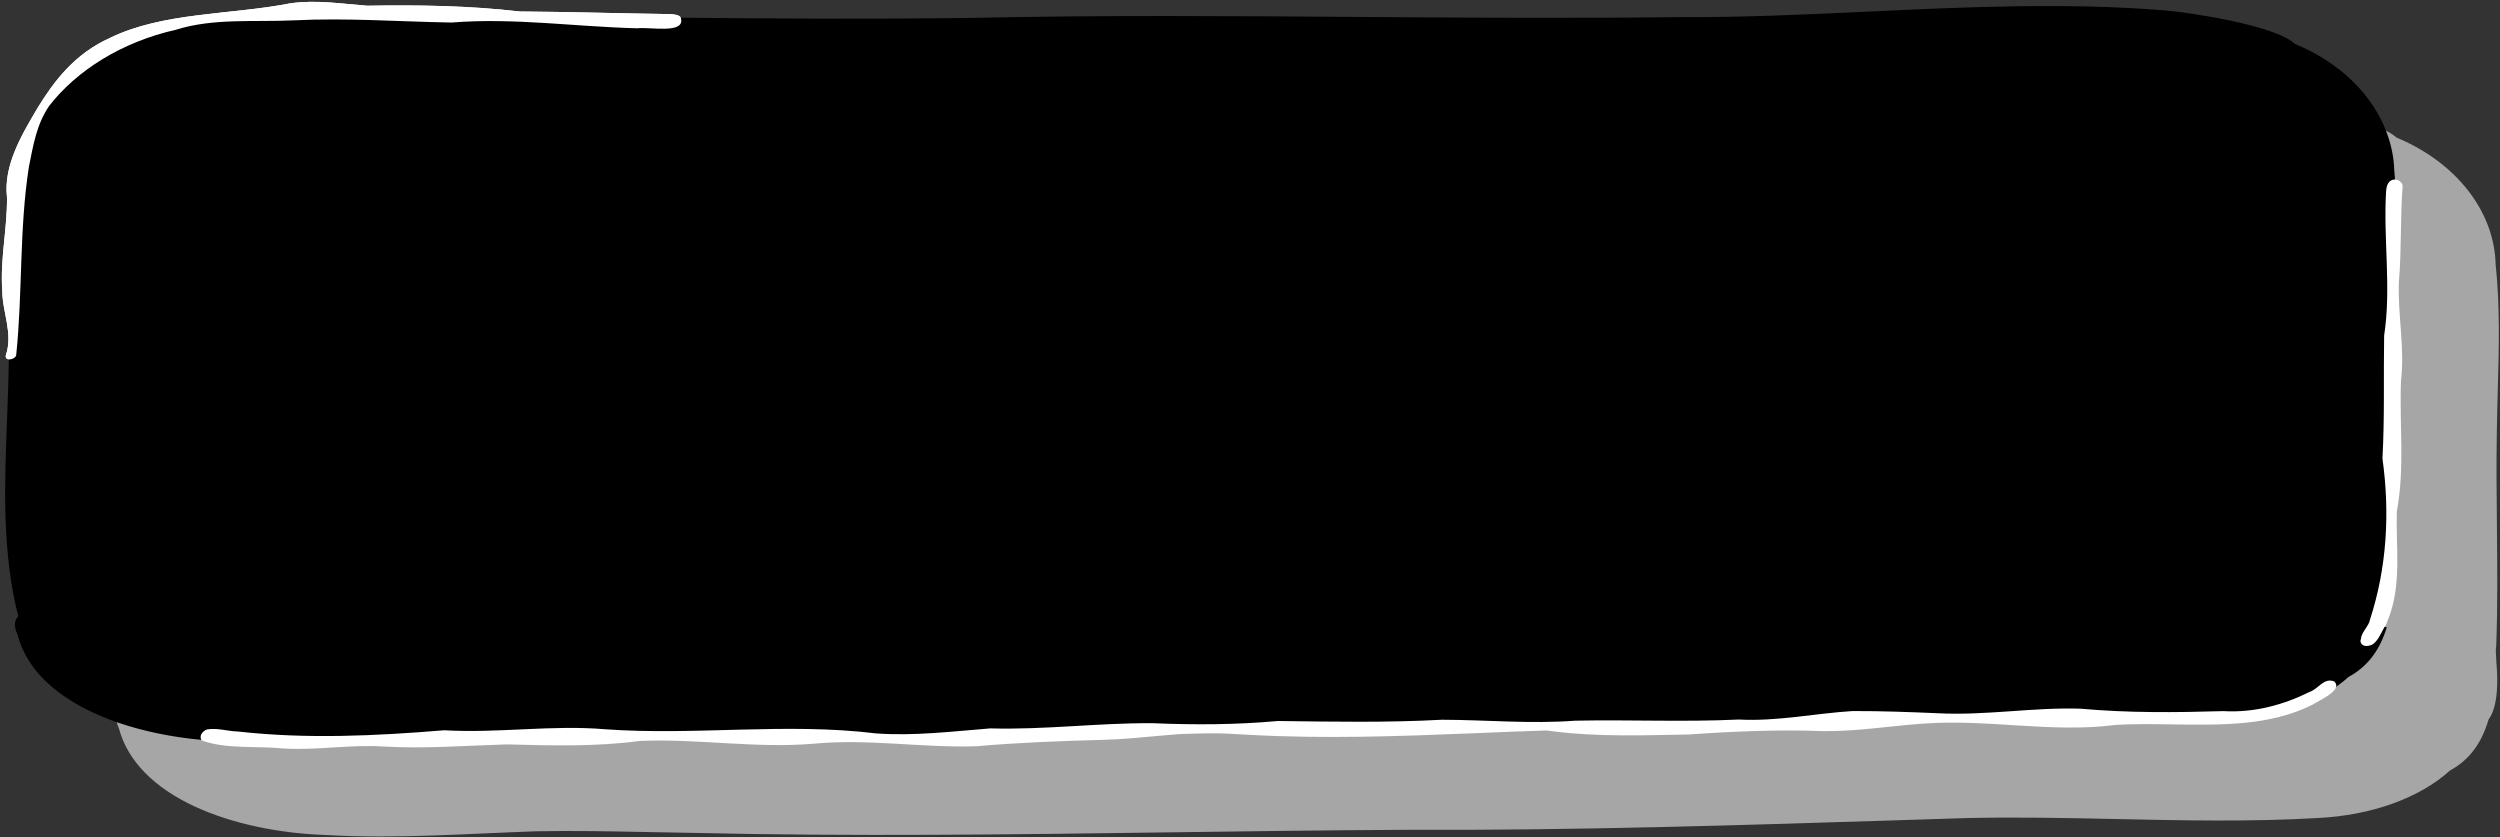 <?xml version="1.0" encoding="UTF-8" standalone="no"?><svg xmlns="http://www.w3.org/2000/svg" xmlns:xlink="http://www.w3.org/1999/xlink" fill="#ffffff" height="91" preserveAspectRatio="xMidYMid meet" version="1" viewBox="-0.2 -0.2 271.8 91.0" width="271.8" zoomAndPan="magnify"><rect x="-0.2" y="-0.2" width="271.8" height="91.0" fill="#333333" stroke="none"/><g id="change1_1"><path d="M271.224,42.194c0.122-4.473,0.249-9.098-0.233-13.633c-0.14-5.717-4.197-10.954-10.583-13.663 c-0.059-0.029-0.119-0.055-0.178-0.077c-0.255-0.248-0.635-0.492-1.145-0.745c-1.572-4.044-5.015-7.366-9.697-9.353 c-0.059-0.029-0.119-0.055-0.178-0.077c-2.113-2.048-11.755-3.44-14.038-3.611 C224.413,0.154,213.495,0.665,202.923,1.161c-6.761,0.315-13.763,0.644-20.622,0.601 c-11.559,0.144-23.36,0.061-34.777-0.019c-13.695-0.1-27.858-0.203-41.75,0.098 c-11.348,0.158-22.501,0.08-31.916-0.018L73.838,1.821c-0.006-0.034-0.008-0.065-0.02-0.103 c-0.204-0.324-0.724-0.348-1.148-0.383c-5.456-0.076-10.902-0.25-16.376-0.285 c-5.446-0.637-11.049-0.723-16.571-0.626c-2.75-0.211-5.582-0.668-8.353-0.261 C24.865,1.43,17.517,1.114,11.763,3.921C7.923,5.647,5.701,8.591,3.902,11.507c-1.831,3.096-3.728,6.308-3.342,9.754 c0.039,3.357-0.752,6.691-0.515,10.051c-0.019,2.4,1.217,4.724,0.386,7.125c-0.058,0.35,0.186,0.452,0.461,0.425 c-0.024,2.201-0.111,4.446-0.195,6.618C0.425,52.525,0.142,59.808,1.936,66.857 C1.34,67.334,1.561,68.184,1.853,68.81c1.379,5.191,6.609,7.995,10.778,9.439c0.046,0.234,0.123,0.483,0.241,0.736 c0.924,3.478,3.792,6.404,8.293,8.462c3.879,1.773,8.861,2.85,14.024,3.029c1.892,0.108,3.842,0.16,5.961,0.16 c3.805,0,7.669-0.171,11.406-0.337c1.799-0.08,3.659-0.163,5.484-0.226c4.015-0.082,8.094,0,12.038,0.08 c1.678,0.034,3.413,0.07,5.118,0.092c17.339,0.411,34.969,0.171,52.018-0.061 c8.266-0.113,16.813-0.23,25.214-0.271c18.319,0.088,36.887-0.505,54.855-1.077 c2.142-0.068,4.286-0.137,6.427-0.204c5.487-0.123,10.938-0.004,16.213,0.109 c7.179,0.154,14.6,0.314,21.879-0.113c5.794-0.286,10.992-2.158,14.264-5.137 c1.905-1.025,3.211-2.65,3.991-4.966c0.063-0.18,0.122-0.36,0.174-0.544c1.088-1.457,0.997-4.434,0.844-6.094 c0-0.232-0.018-0.472-0.034-0.704c-0.031-0.415-0.059-0.807,0.011-1.12l0.001-0.013 c0.165-4.382,0.119-8.838,0.075-13.148c-0.034-3.276-0.068-6.664-0.011-9.996 C271.138,45.338,271.181,43.74,271.224,42.194z"/></g><g id="change2_1"><path d="M271.127,28.559c-0.14-5.752-4.221-11.02-10.643-13.744 c-0.054-0.026-0.109-0.051-0.164-0.072c-0.271-0.258-0.664-0.511-1.201-0.772L258.5,13.668l0.201,0.522 c0.535,1.383,0.824,2.799,0.859,4.214c0.021,0.201,0.038,0.402,0.052,0.605c0.009,0.119,0.019,0.237,0.029,0.356 l0.024,0.283l0.357-0.111c0.165-0.053,0.325,0.01,0.402,0.053c0.215,0.115,0.339,0.322,0.311,0.519 c-0.129,1.662-0.157,3.342-0.185,4.967c-0.028,1.645-0.06,3.509-0.212,5.304c-0.068,1.586,0.051,3.19,0.166,4.749 c0.148,1.985,0.299,4.038,0.056,6.067c-0.063,1.645-0.031,3.312,0.003,4.935c0.06,3.029,0.122,6.16-0.456,9.264 c-0.032,1.043-0.007,2.109,0.02,3.164c0.063,2.616,0.13,5.321-0.724,7.902c-0.086,0.292-0.18,0.538-0.287,0.758 c-0.028,0.066-0.051,0.133-0.072,0.197l-0.023,0.064c-0.018,0.049-0.034,0.096-0.05,0.135 c-0.071,0.089-0.148,0.208-0.248,0.397l-0.036,0.116c-0.015,0.051-0.031,0.102-0.048,0.154 c-0.759,2.25-2.02,3.821-3.865,4.812l-0.039,0.027c-0.308,0.281-0.673,0.576-1.151,0.932l-0.105,0.077l0.032,0.107 c0.173,0.554-1.115,1.263-1.883,1.688l-0.052,0.028c-0.213,0.118-0.397,0.221-0.512,0.298 c-4.517,2.269-9.854,2.182-15.012,2.107l-0.262-0.003c-1.881,0.05-3.841,0.075-5.827,0.075l-0.298,0.001 c-3.706,0.466-7.487,0.229-11.164,0c-3.158-0.197-6.423-0.402-9.634-0.157c-1.265,0.088-2.549,0.222-3.79,0.351 l-0.091,0.009c-2.176,0.226-4.423,0.459-6.631,0.459c-0.094,0-0.188,0-0.28-0.001 c-5.39-0.216-10.675,0.081-14.663,0.362c-0.543,0.009-1.085,0.019-1.63,0.03l-0.043,0.001 c-4.192,0.084-8.529,0.172-12.788-0.339c-2.919,0.065-5.904,0.123-8.878,0.171 c-8.706,0.356-16.561,0.613-24.54,0.169c-3.394,0.028-6.529,0.06-9.602,0.099l-0.857,0.079 c-1.76,0.164-3.579,0.333-5.381,0.372c-4.186,0.117-9.045,0.277-13.727,0.696c-2.566,0.082-5.155-0.066-7.66-0.21 c-3.263-0.19-6.639-0.386-10.035-0.068c-3.423,0.298-6.917,0.098-10.302-0.096 c-2.806-0.16-5.706-0.325-8.625-0.203c-4.702,0.636-9.505,0.507-14.153,0.384l-0.306-0.007 c-1.194,0.034-2.405,0.087-3.577,0.139l-0.05,0.002c-3.156,0.137-6.421,0.279-9.626,0.098 c-1.897-0.133-3.795-0.017-5.629,0.098l-0.051,0.003c-1.763,0.108-3.585,0.221-5.364,0.1 c-0.961-0.092-1.977-0.114-2.99-0.136c-1.956-0.042-3.979-0.084-5.66-0.68c-0.023-0.043-0.035-0.093-0.046-0.151 l-0.027-0.152l-0.211-0.021c-3.112-0.29-6.152-0.923-8.79-1.831l-0.452-0.154l0.063,0.361 c0.044,0.254,0.136,0.535,0.262,0.799c0.932,3.507,3.82,6.455,8.354,8.528c3.9,1.782,8.904,2.863,14.086,3.044 c1.885,0.108,3.838,0.16,5.972,0.16c3.826,0,7.684-0.171,11.414-0.337l0.052-0.002 c1.781-0.079,3.624-0.161,5.428-0.224c4.03-0.08,8.097,0.002,12.03,0.08l0.269,0.006 c1.591,0.032,3.236,0.066,4.849,0.086c17.345,0.411,34.976,0.172,52.026-0.061 c7.831-0.107,16.707-0.229,25.21-0.271c18.294,0.085,36.821-0.503,54.749-1.073l0.113-0.004 c2.142-0.068,4.286-0.137,6.426-0.204c5.441-0.12,10.844-0.006,16.072,0.106l0.133,0.003 c7.178,0.154,14.604,0.314,21.892-0.113c5.824-0.287,11.053-2.169,14.351-5.164c1.925-1.041,3.242-2.681,4.027-5.014 c0.062-0.176,0.121-0.353,0.172-0.533c1.095-1.484,1.003-4.479,0.851-6.129c0-0.224-0.015-0.453-0.031-0.675 l-0.003-0.035c-0.029-0.407-0.059-0.792,0.009-1.099l0.003-0.025c0.166-4.387,0.119-8.843,0.075-13.173 c-0.034-3.269-0.068-6.648-0.011-9.972c0.019-1.535,0.06-3.106,0.105-4.713l0.001-0.027 C271.484,37.703,271.61,33.084,271.127,28.559z" fill="#a6a6a6"/></g><g id="change3_1"><path d="M260.189,19.339c-0.007-0.079-0.013-0.157-0.019-0.236l-0.016-0.2 c-0.013-0.177-0.027-0.352-0.047-0.518c-0.034-1.435-0.327-2.883-0.875-4.302c-1.576-4.085-5.048-7.439-9.768-9.442 c-0.054-0.026-0.109-0.051-0.164-0.072c-2.177-2.064-11.834-3.461-14.115-3.633 c-10.774-0.882-21.702-0.37-32.272,0.126l-0.16,0.007c-6.711,0.312-13.637,0.638-20.456,0.593 c-11.546,0.145-23.336,0.061-34.739-0.019l-0.001,0.1l-0.034-0.1c-13.698-0.1-27.86-0.202-41.752,0.098 c-11.377,0.159-22.515,0.081-31.911-0.018L73.55,1.718l0.034,0.225c0.034,0.223-0.024,0.388-0.177,0.504 c-0.462,0.352-1.748,0.29-2.782,0.239L70.568,2.683c-0.58-0.027-1.128-0.053-1.468-0.008 c-2.364-0.058-4.766-0.222-7.096-0.381c-4.3-0.293-8.746-0.596-13.103-0.244c-1.861-0.031-3.71-0.097-5.506-0.161 c-3.794-0.136-7.715-0.275-11.656-0.077c-1.185,0.056-2.402,0.06-3.59,0.065 c-3.111,0.012-6.33,0.025-9.291,0.962c-5.729,1.286-10.813,4.337-13.95,8.376 c-1.273,1.856-1.683,3.921-2.081,5.918l-0.156,0.777c-0.605,3.875-0.742,7.833-0.875,11.673 c-0.099,2.881-0.201,5.861-0.506,8.802c-0.005,0.122-0.183,0.231-0.349,0.273l-0.183,0.046l-0.001,0.141 c-0.024,2.188-0.11,4.42-0.193,6.579l-0.002,0.063C0.288,52.516,0.007,59.787,1.789,66.828 c-0.587,0.519-0.363,1.378-0.071,2.001c1.396,5.256,6.706,8.084,10.914,9.532c2.683,0.923,5.78,1.568,8.955,1.866 l0.352,0.031l-0.046-0.256c-0.048-0.267,0.174-0.569,0.516-0.709c0.596-0.1,1.23-0.007,1.936,0.098 c0.435,0.064,0.885,0.129,1.299,0.138c7.754,0.87,15.38,0.45,22.438-0.135 c2.792,0.161,5.585,0.034,8.287-0.088l0.113-0.005c2.993-0.135,6.088-0.277,9.136-0.012 c4.405,0.311,8.864,0.192,13.206,0.075c5.312-0.144,10.807-0.291,16.209,0.373 c3.413,0.24,6.831-0.06,10.135-0.35l0.375-0.033c0.651-0.057,1.298-0.112,1.911-0.164 c3.135,0.094,6.291-0.089,9.34-0.263l0.158-0.009c2.665-0.153,5.431-0.315,8.139-0.295 c5.084,0.216,9.55,0.139,13.635-0.238l1.458,0.019c5.372,0.073,10.927,0.146,16.388-0.156 c1.69,0.006,3.402,0.065,5.06,0.123c3.081,0.108,6.267,0.221,9.441-0.021c2.542-0.049,5.206-0.027,7.347-0.011 c3.405,0.025,6.93,0.054,10.398-0.114c2.7,0.143,5.371-0.173,7.945-0.477l0.058-0.007 c1.45-0.171,2.949-0.349,4.411-0.439h0.295c3.089,0,6.22,0.123,8.91,0.238c2.773,0.143,5.532-0.048,8.2-0.232 l0.115-0.008c2.353-0.163,4.776-0.336,7.173-0.256c5.095,0.454,9.921,0.435,15.581,0.266 c3.918,0.242,7.343-1.02,9.512-2.109c0.398-0.13,0.722-0.392,1.034-0.646c0.573-0.463,0.9-0.672,1.348-0.511 c0.052,0.057,0.088,0.119,0.111,0.191l0.115,0.354l0.349-0.26c0.48-0.356,0.851-0.656,1.167-0.942 c1.925-1.041,3.242-2.682,4.027-5.013c0.027-0.076,0.051-0.151,0.072-0.226l0.046-0.145l-0.504-0.115l-0.047,0.086 c-0.064,0.116-0.133,0.246-0.203,0.384c-0.287,0.555-0.68,1.315-1.191,1.429c-0.216,0.075-0.401,0.058-0.516-0.041 c-0.099-0.086-0.141-0.225-0.11-0.357l0.012-0.024c0.009-0.018,0.018-0.036,0.031-0.072l0.004-0.039 c-0.001-0.306,0.233-0.664,0.466-1.019c0.211-0.317,0.451-0.679,0.498-1c1.772-5.459,2.232-11.381,1.367-17.586 c0.16-2.877,0.158-5.781,0.157-8.59v-0.213c0-1.491,0-3.034,0.025-4.534c0.466-3.051,0.353-6.154,0.241-9.16 c-0.079-2.156-0.161-4.384-0.027-6.566c0.038-0.375,0.09-0.707,0.349-0.955c0.052-0.043,0.111-0.073,0.182-0.096 l0.18-0.056L260.189,19.339z" fill="#000000"/></g><g id="change1_2"><path d="M259.218,20.572c-0.322,5.242,0.585,10.492-0.215,15.719c-0.075,4.461,0.065,8.885-0.183,13.352 c0.813,5.853,0.509,11.79-1.361,17.547c-0.1,0.662-0.974,1.401-0.968,2.067 c-0.013,0.033-0.037,0.065-0.044,0.097c-0.075,0.32,0.145,0.68,0.649,0.68c0.129,0,0.252-0.025,0.365-0.064 c0.729-0.158,1.158-1.249,1.532-1.917c0.076-0.137,0.151-0.258,0.225-0.347c0.065-0.142,0.103-0.286,0.162-0.429 c0.106-0.258,0.207-0.516,0.292-0.775c1.201-3.622,0.6-7.399,0.71-11.104c0.887-4.731,0.272-9.45,0.453-14.197 c0.436-3.611-0.379-7.204-0.223-10.816c0.293-3.421,0.134-6.846,0.397-10.266c0.07-0.465-0.541-0.939-1.095-0.767 c-0.096,0.03-0.191,0.073-0.279,0.146C259.309,19.81,259.256,20.193,259.218,20.572z M250.906,75.02 c-2.719,1.363-5.977,2.295-9.377,2.093c-5.256,0.156-10.307,0.203-15.571-0.266 c-5.193-0.159-10.28,0.77-15.502,0.496c-3.067-0.132-6.154-0.246-9.224-0.238 c-4.151,0.253-8.184,1.145-12.395,0.922c-5.931,0.285-11.835,0.006-17.771,0.125 c-4.847,0.369-9.63-0.086-14.493-0.102c-5.95,0.326-11.89,0.212-17.841,0.137 c-4.515,0.412-9.055,0.432-13.624,0.238c-5.911-0.038-11.726,0.732-17.643,0.566 c-4.119,0.326-8.242,0.842-12.406,0.547c-9.79-1.201-19.589,0.246-29.415-0.449 c-5.853-0.504-11.624,0.447-17.541,0.105c-7.45,0.613-14.936,0.976-22.418,0.137 c-1.119-0.027-2.287-0.421-3.375-0.227c-0.447,0.168-0.755,0.557-0.691,0.923c0.017,0.095,0.043,0.19,0.116,0.277 c2.61,0.958,5.918,0.584,8.816,0.864c3.698,0.247,7.335-0.461,11.053-0.199c4.441,0.25,8.858-0.108,13.291-0.238 c4.853,0.126,9.699,0.268,14.498-0.379c6.265-0.267,12.589,0.846,18.909,0.301 c5.932-0.559,11.774,0.475,17.675,0.278c4.521-0.403,9.134-0.567,13.726-0.696c2.101-0.045,4.182-0.262,6.262-0.451 c2.459-0.224,4.918-0.409,7.41-0.221c0.72,0.053,1.44,0.082,2.16,0.122c8.163,0.459,16.368,0.166,24.553-0.169 c2.604-0.107,5.206-0.216,7.804-0.303c0.354,0.052,0.71,0.089,1.066,0.132c4.764,0.578,9.63,0.393,14.458,0.308 c4.87-0.342,9.729-0.554,14.643-0.363c3.641,0.032,7.233-0.565,10.834-0.817 c6.927-0.523,13.9,1.027,20.816,0.154c0.065-0.008,0.131-0.013,0.196-0.022c1.937-0.106,3.914-0.082,5.895-0.052 c5.369,0.081,10.76,0.2,15.418-2.14c0.716-0.46,2.825-1.37,2.561-2.223 c-0.032-0.101-0.089-0.202-0.194-0.3C252.453,73.426,251.852,74.713,250.906,75.02z M1.563,38.39 c0.706-6.805,0.32-13.666,1.38-20.458c0.464-2.249,0.796-4.566,2.21-6.627c2.985-3.841,7.885-6.949,13.785-8.273 c4.066-1.284,8.5-0.816,12.819-1.02c5.773-0.289,11.335,0.141,17.138,0.238 c6.74-0.542,13.451,0.459,20.197,0.625c1.361-0.159,4.999,0.602,4.766-0.953 c-0.01-0.066-0.015-0.129-0.039-0.203C73.614,1.394,73.094,1.371,72.67,1.335 c-5.456-0.076-10.902-0.25-16.376-0.285c-5.446-0.637-11.049-0.723-16.571-0.626 c-2.75-0.211-5.582-0.668-8.353-0.261c-6.505,1.266-13.852,0.95-19.607,3.757 C7.923,5.647,5.701,8.591,3.902,11.507c-1.831,3.096-3.728,6.308-3.342,9.754c0.039,3.357-0.752,6.691-0.515,10.051 c-0.019,2.4,1.217,4.724,0.386,7.125c-0.067,0.409,0.274,0.491,0.599,0.409C1.298,38.779,1.555,38.603,1.563,38.39z"/></g></svg>